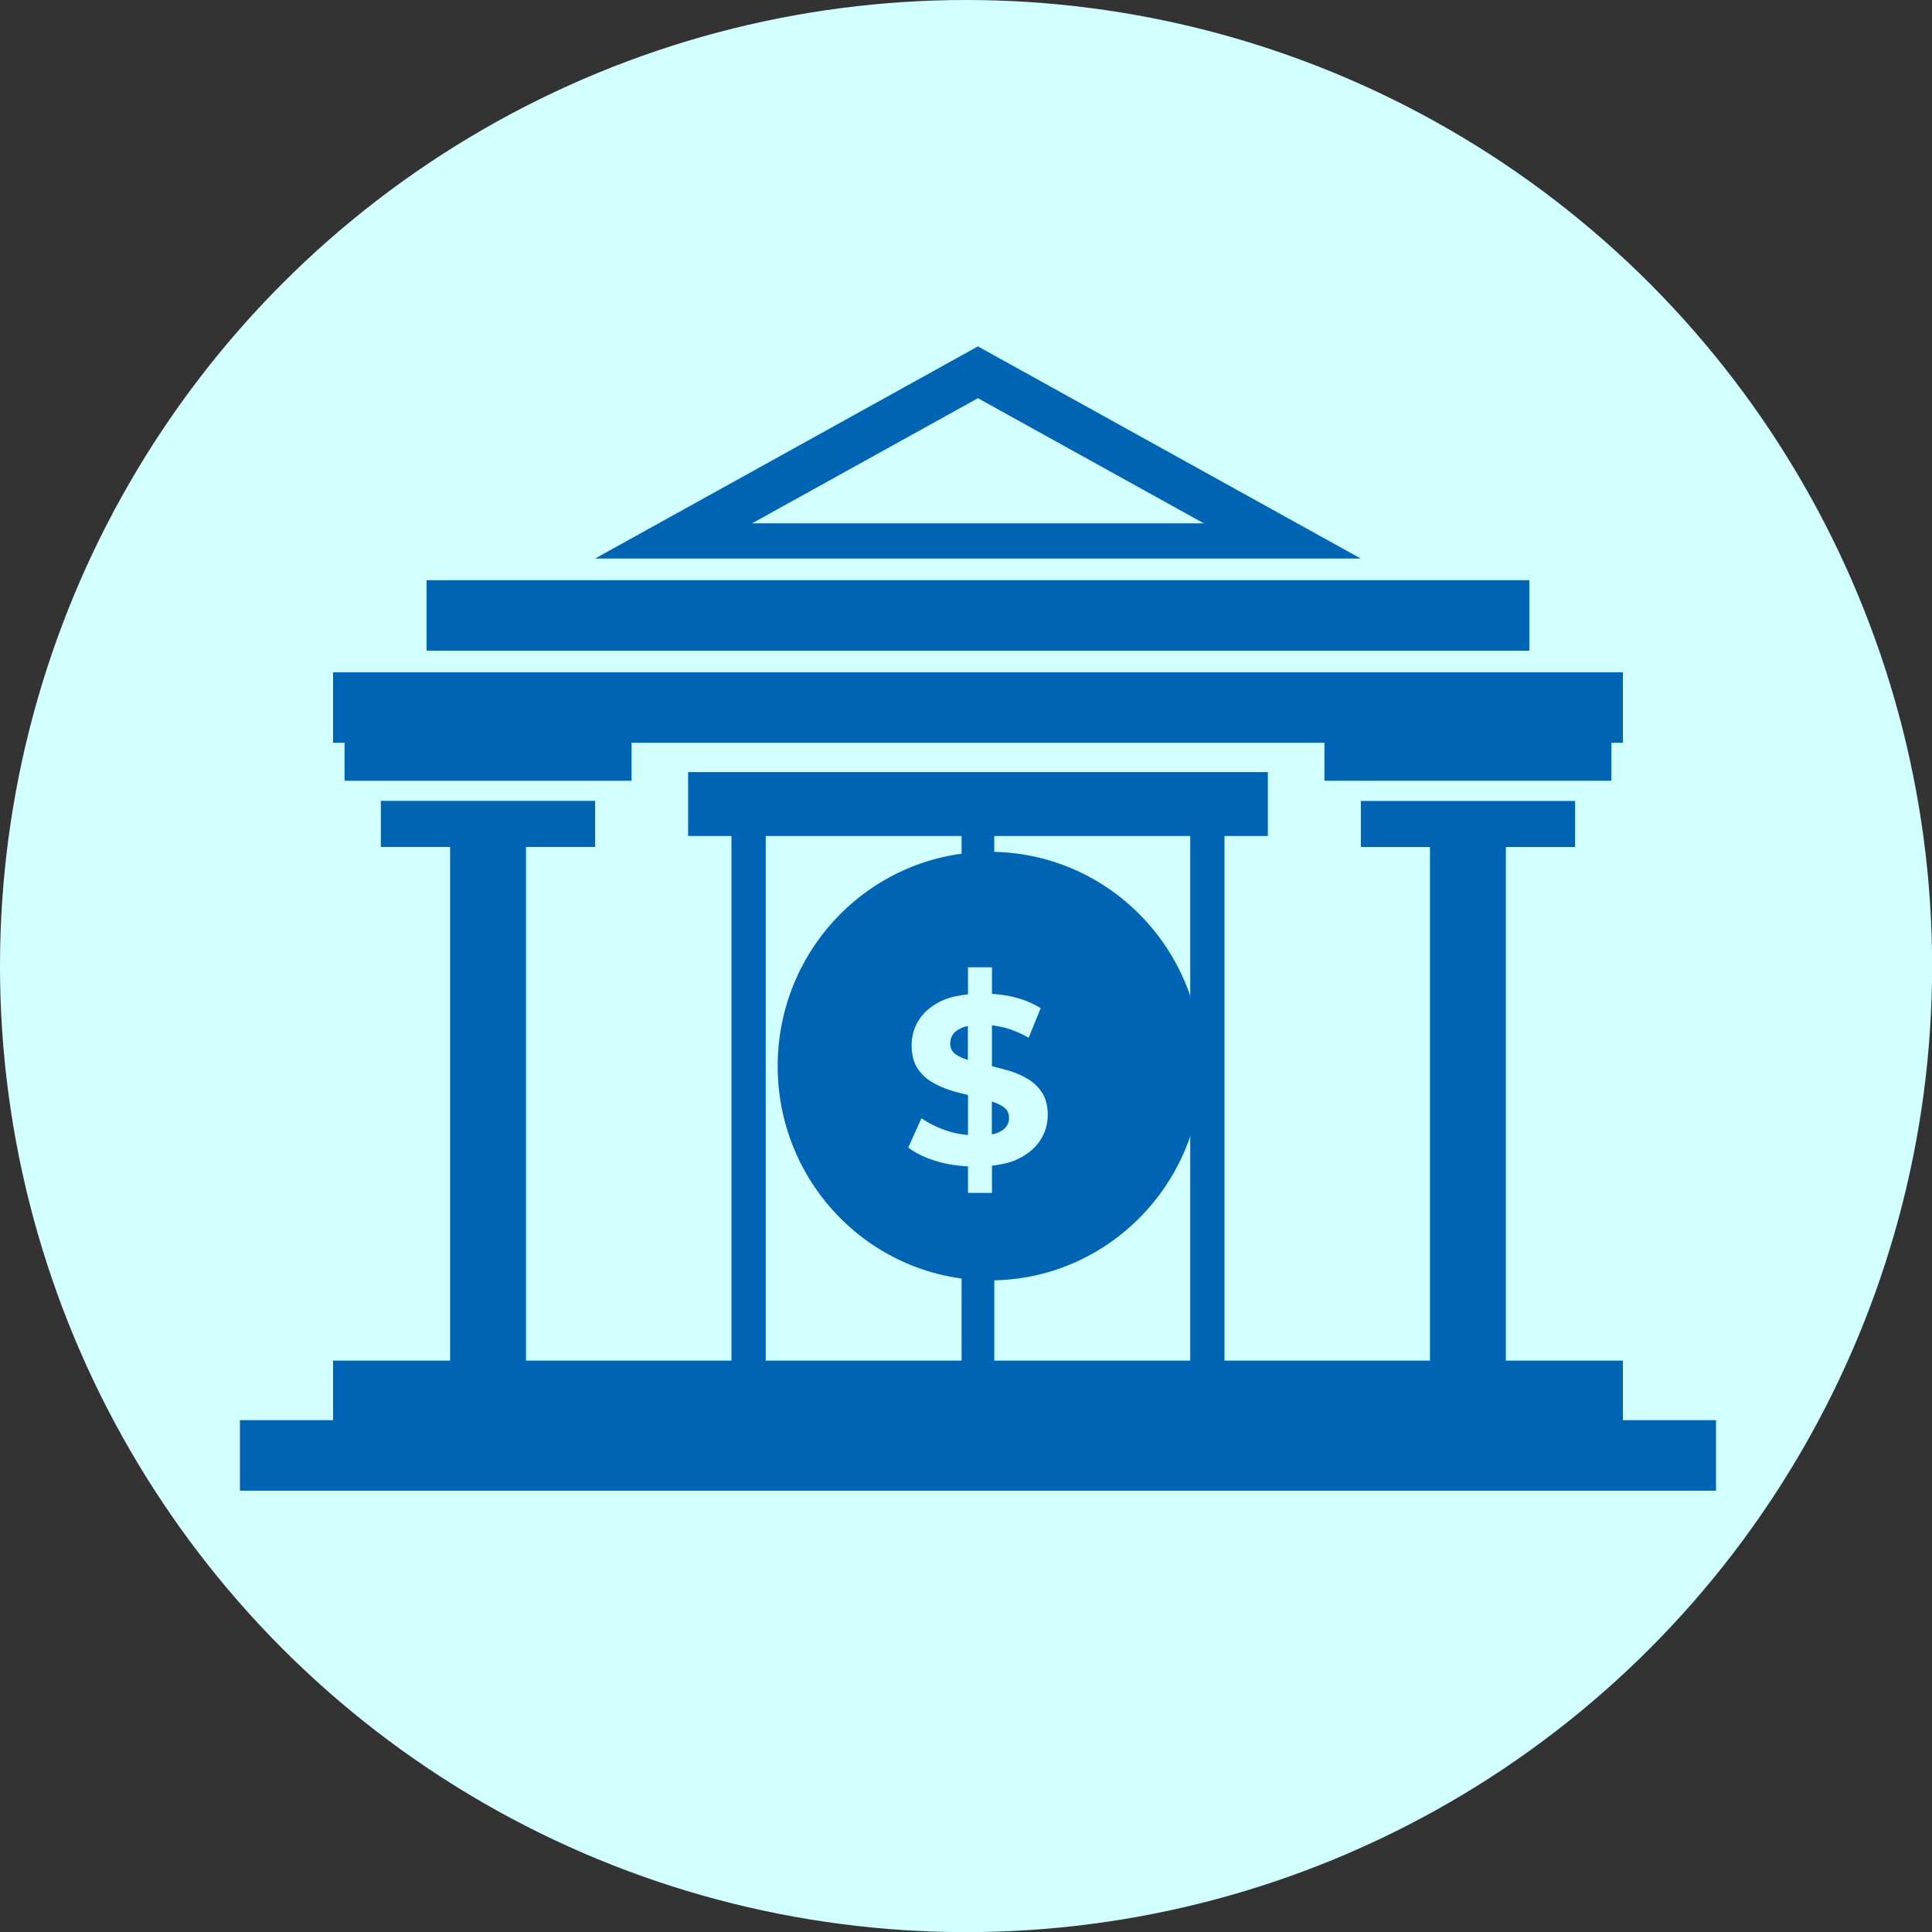 <?xml version="1.0" encoding="UTF-8"?><svg id="Layer_2" xmlns="http://www.w3.org/2000/svg" viewBox="0 0 169.33 169.33"><rect x="0" y="0" width="169.33" height="169.33" fill="#333333" stroke="none"/><defs><style>.cls-1{fill:#0064b4;}.cls-2{fill:#d2ffff;}</style></defs><g id="_圖層_3"><circle class="cls-2" cx="84.67" cy="84.67" r="84.67"/><rect class="cls-1" x="29.19" y="58.92" width="113.05" height="6.18"/><rect class="cls-1" x="29.19" y="119.25" width="113.05" height="6.18"/><rect class="cls-1" x="21.03" y="124.47" width="129.37" height="6.18"/><rect class="cls-1" x="37.39" y="50.85" width="96.65" height="6.18"/><path class="cls-1" d="M85.71,30.36l-33.55,18.59h67.1l-33.55-18.59ZM85.71,34.9l19.8,10.97h-39.6l19.8-10.97Z"/><rect class="cls-1" x="39.45" y="70.78" width="6.65" height="51.56"/><rect class="cls-1" x="33.38" y="70.19" width="18.78" height="4.04"/><rect class="cls-1" x="30.2" y="64.39" width="25.15" height="4.04"/><rect class="cls-1" x="125.33" y="70.78" width="6.65" height="51.56" transform="translate(257.31 193.13) rotate(180)"/><rect class="cls-1" x="119.26" y="70.19" width="18.78" height="4.04" transform="translate(257.31 144.43) rotate(180)"/><rect class="cls-1" x="116.08" y="64.39" width="25.15" height="4.04" transform="translate(257.31 132.82) rotate(180)"/><path class="cls-1" d="M107.32,122.71h-43.21v-54.02h43.21v54.02ZM67.11,119.71h37.21v-48.02h-37.21v48.02Z"/><rect class="cls-1" x="84.28" y="70.19" width="2.86" height="52.78"/><rect class="cls-1" x="60.31" y="67.67" width="50.81" height="5.6"/><path class="cls-1" d="M86.75,112.22c10.26,0,18.59-8.41,18.59-18.78s-8.32-18.78-18.59-18.78-18.59,8.41-18.59,18.78,8.32,18.78,18.59,18.78Z"/><path class="cls-2" d="M91.36,95.81c-.32-.51-.73-.91-1.23-1.22-.5-.31-1.06-.55-1.67-.74-.51-.15-1.02-.28-1.52-.4v-3.59c.38.05.77.12,1.16.22.69.19,1.37.48,2.06.87l1.05-2.59c-.69-.43-1.48-.76-2.38-.98-.62-.15-1.26-.23-1.89-.28v-2.32h-2.1v2.37c-.82.09-1.58.24-2.2.52-.92.41-1.61.97-2.06,1.66-.46.69-.68,1.46-.68,2.3,0,.79.16,1.43.47,1.94.32.5.73.91,1.23,1.22.5.31,1.06.56,1.67.76.52.17,1.04.3,1.57.42v3.51c-.62-.06-1.23-.16-1.84-.37-.86-.29-1.61-.66-2.24-1.1l-1.16,2.57c.66.5,1.53.92,2.61,1.23.84.25,1.73.37,2.63.42v2.32h2.1v-2.38c.8-.1,1.54-.25,2.13-.52.92-.42,1.61-.97,2.07-1.66.46-.69.69-1.44.69-2.27,0-.77-.16-1.41-.47-1.91ZM83.74,92.39c-.31-.23-.46-.54-.46-.92,0-.32.09-.61.27-.85.18-.24.48-.44.9-.6.11-.04.25-.06.38-.09v2.97c-.44-.14-.81-.3-1.09-.51ZM88.15,98.8c-.2.24-.5.42-.92.56-.09.03-.2.04-.3.06v-2.88c.42.14.78.3,1.05.5.31.23.46.54.46.94,0,.31-.1.58-.29.82Z"/></g></svg>